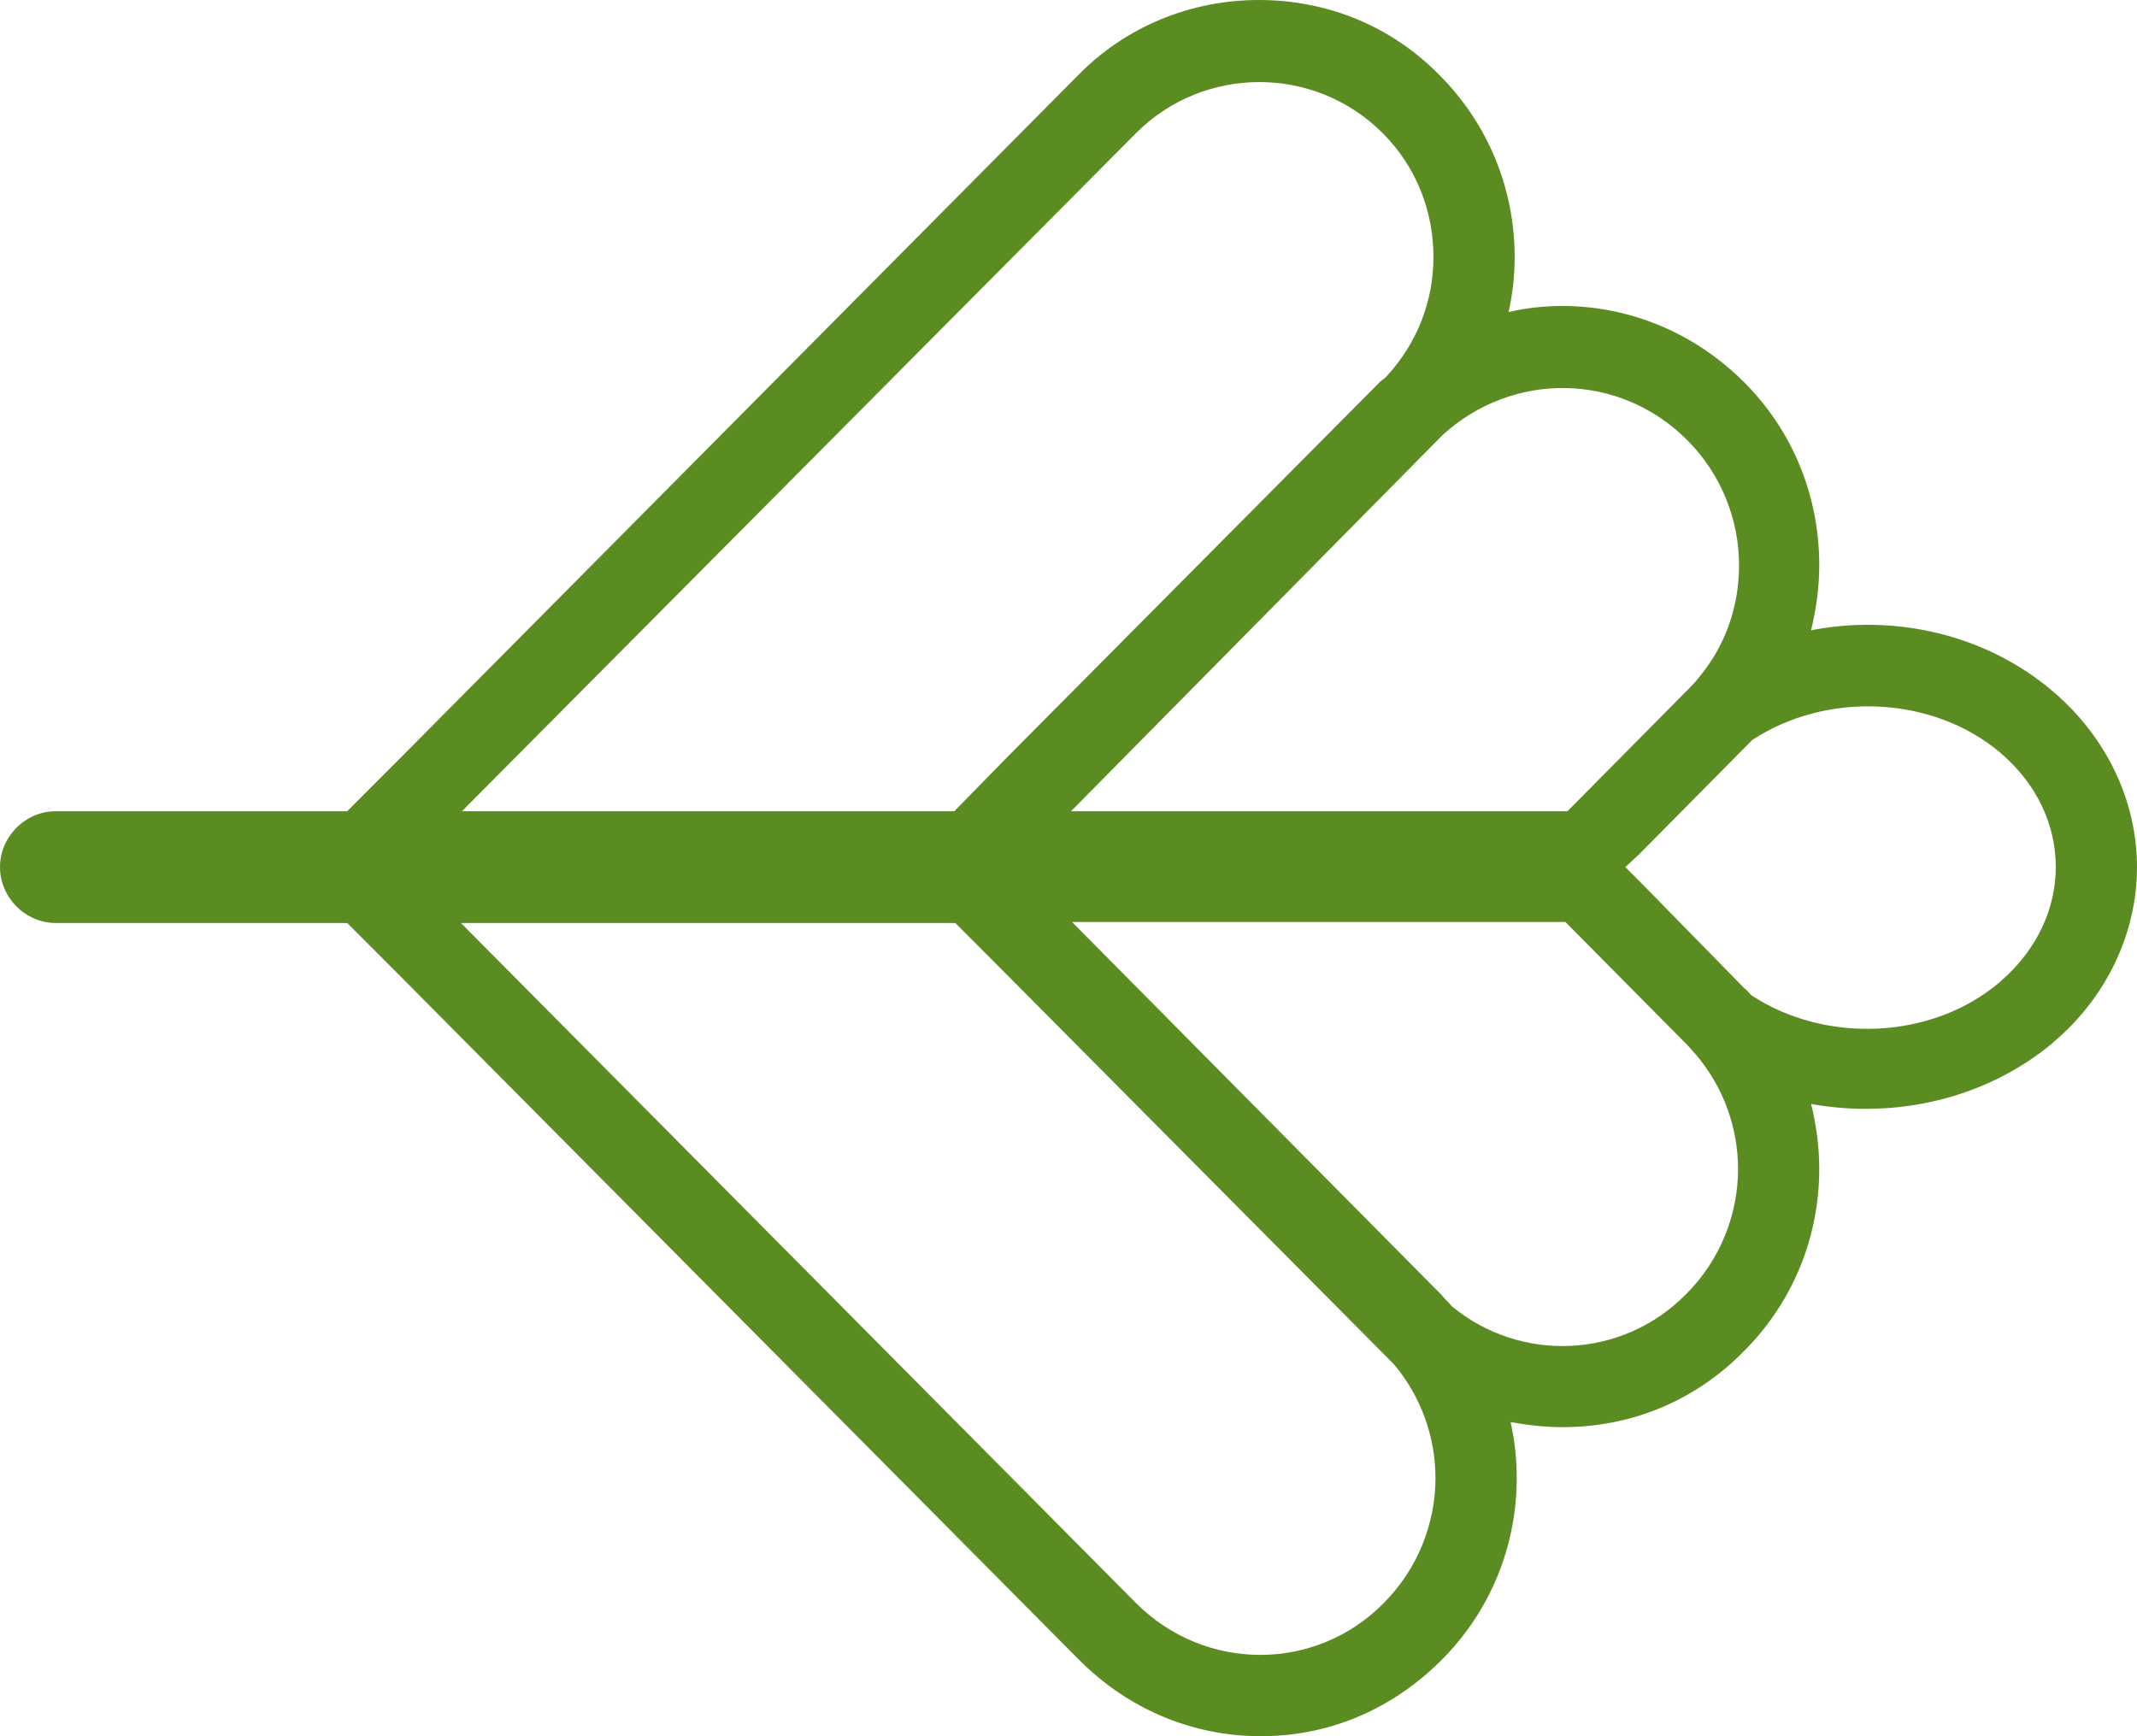 <?xml version="1.0" encoding="UTF-8"?> <svg xmlns="http://www.w3.org/2000/svg" width="32" height="26" viewBox="0 0 32 26" fill="none"> <path d="M21.587 24.858C22.316 24.128 22.712 23.153 22.712 22.134C22.712 21.844 22.681 21.57 22.62 21.296C22.879 21.342 23.137 21.372 23.396 21.372C24.43 21.372 25.387 20.977 26.117 20.231C26.847 19.5 27.242 18.526 27.242 17.506C27.242 17.171 27.196 16.836 27.12 16.532C28.382 16.76 29.735 16.456 30.738 15.618L30.753 15.603C31.544 14.933 32 13.974 32 12.985C32 11.995 31.544 11.036 30.738 10.351C29.735 9.499 28.382 9.194 27.12 9.438C27.196 9.118 27.242 8.799 27.242 8.464C27.242 7.429 26.847 6.454 26.117 5.724C25.387 4.993 24.414 4.582 23.396 4.582C23.122 4.582 22.849 4.612 22.59 4.673C22.651 4.399 22.681 4.125 22.681 3.851C22.681 2.831 22.286 1.857 21.556 1.126C20.842 0.396 19.884 0 18.85 0C17.832 0 16.859 0.396 16.144 1.126L5.99 11.356L5.199 12.148H0.836C0.38 12.148 0 12.528 0 12.985C0 13.441 0.38 13.822 0.836 13.822H5.199L5.99 14.614L16.16 24.858C16.889 25.589 17.847 26 18.881 26C19.915 26 20.857 25.589 21.587 24.858ZM25.266 15.649C25.311 15.694 25.357 15.755 25.402 15.801C25.813 16.288 26.026 16.897 26.026 17.506C26.026 18.176 25.767 18.861 25.25 19.378C24.293 20.352 22.772 20.413 21.739 19.561C21.693 19.5 21.632 19.454 21.587 19.393L16.053 13.807L23.046 13.807H23.441L25.266 15.649ZM29.963 11.28C30.51 11.752 30.784 12.361 30.784 12.985C30.784 13.594 30.51 14.218 29.963 14.69L29.948 14.705C28.929 15.573 27.333 15.633 26.223 14.903C26.193 14.872 26.163 14.827 26.117 14.796L24.597 13.244L24.338 12.985L24.551 12.787L26.117 11.204C26.163 11.158 26.193 11.128 26.238 11.082C27.348 10.351 28.944 10.412 29.963 11.28ZM25.266 6.591C25.782 7.109 26.041 7.794 26.041 8.464C26.041 9.073 25.843 9.666 25.433 10.153C25.387 10.214 25.326 10.275 25.266 10.336L23.472 12.148H23.076L16.038 12.148L21.556 6.561C21.572 6.546 21.587 6.53 21.602 6.515C22.651 5.556 24.247 5.571 25.266 6.591ZM17.011 1.994C18.029 0.974 19.686 0.974 20.705 1.994C21.222 2.512 21.465 3.182 21.465 3.851C21.465 4.506 21.222 5.145 20.751 5.648C20.72 5.678 20.69 5.693 20.659 5.724L15.08 11.341L14.29 12.148H6.917L17.011 1.994ZM17.011 24.006L6.902 13.822H14.305L15.095 14.614L20.69 20.246C20.751 20.307 20.811 20.368 20.872 20.429C21.283 20.916 21.495 21.525 21.495 22.134C21.495 22.803 21.237 23.488 20.72 24.006C19.702 25.041 18.045 25.041 17.011 24.006Z" fill="#5B8C22"></path> </svg> 